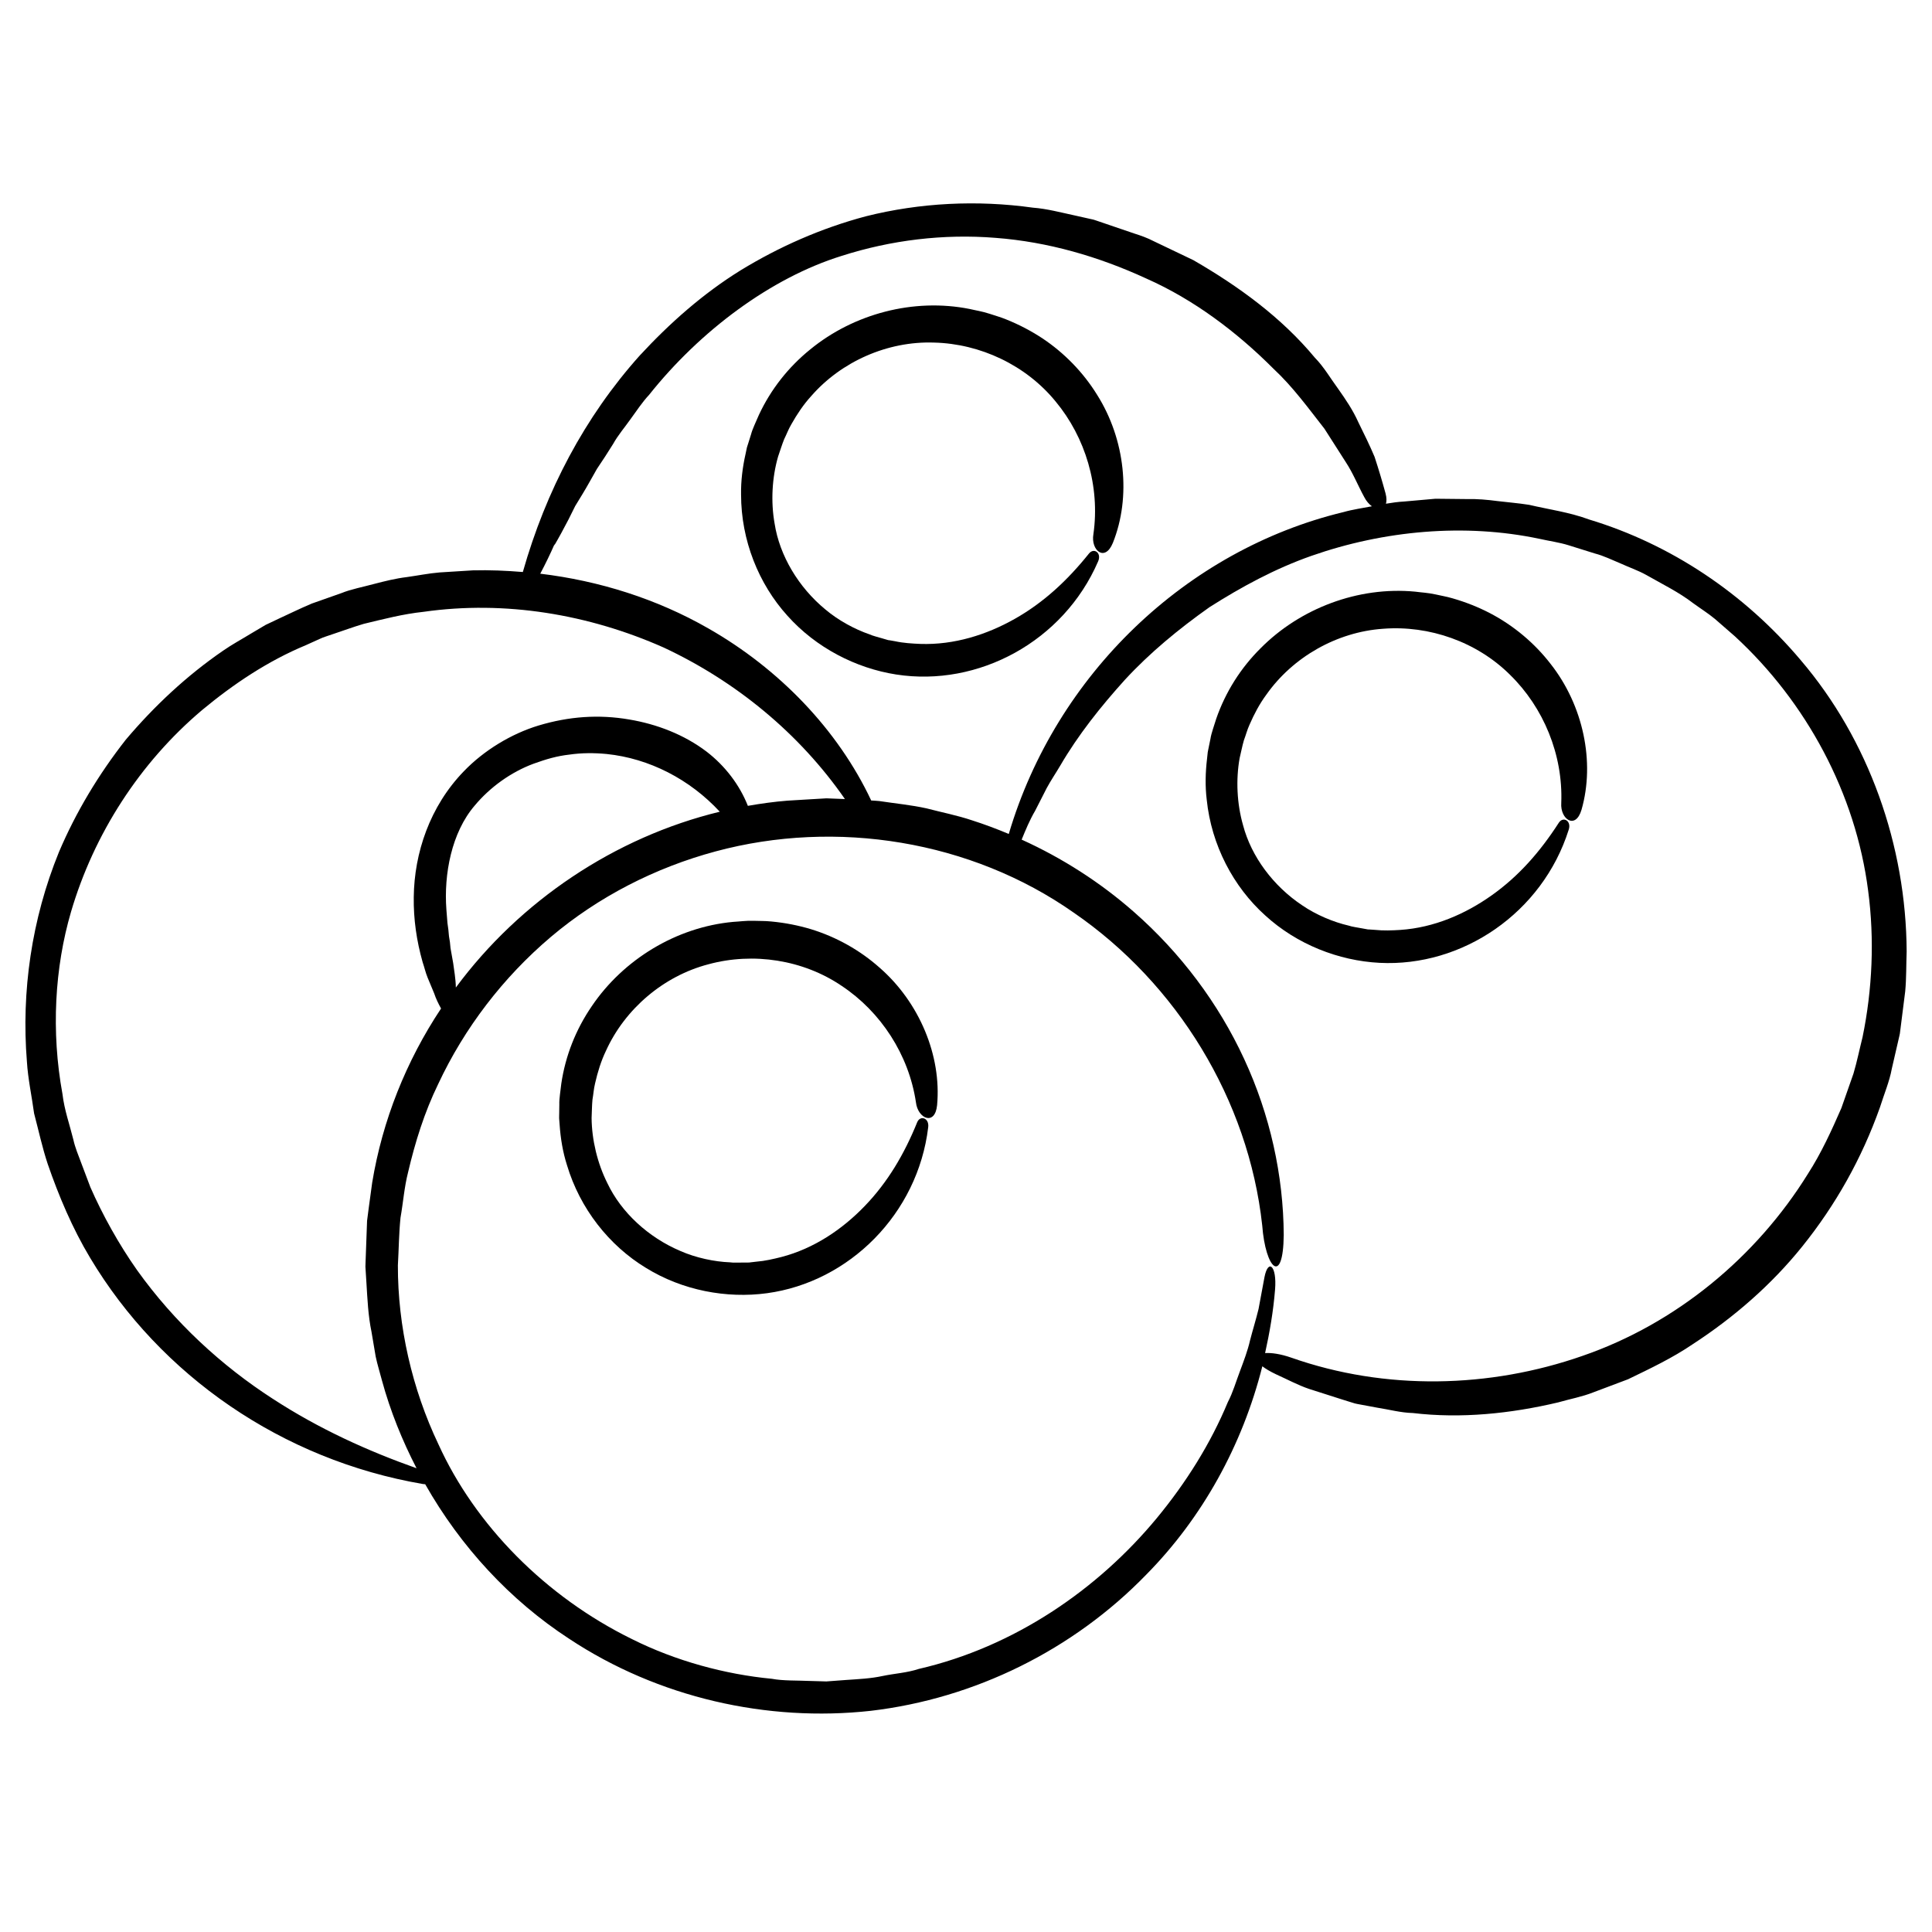<?xml version="1.0" encoding="UTF-8"?>
<!-- Uploaded to: ICON Repo, www.svgrepo.com, Generator: ICON Repo Mixer Tools -->
<svg fill="#000000" width="800px" height="800px" version="1.1" viewBox="144 144 512 512" xmlns="http://www.w3.org/2000/svg">
 <g>
  <path d="m377.12 400.46c-5.215-4.644-11.48-8.152-18.184-10.207-3.316-0.996-6.781-1.699-10.586-2.055-1.785-0.176-3.078-0.109-4.641-0.176-2.227-0.051-3.598 0.191-5.43 0.289-15.113 1.395-29.113 10.016-37.438 22.32-4.223 6.152-6.996 13.141-8.09 20.535-0.195 1.84-0.586 4.039-0.523 5.535l-0.035 2.453-0.012 0.613-0.004 0.57 0.023 0.344 0.105 1.367c0.246 3.629 0.84 7.246 1.941 10.691 3.449 11.574 11.191 21.352 20.934 27.262 9.68 5.984 21.355 8.172 32.074 6.715 21.793-2.961 39.977-21.035 42.727-43.969 0.328-2.453-2.082-3.281-2.902-1.371-3.465 8.551-7.84 15.93-13.895 22.219-5.961 6.191-13.438 11.262-22.105 13.523-2.156 0.543-4.363 1.059-6.613 1.234l-1.691 0.195-0.105 0.016-0.023 0.004c-0.086 0 0.645 0.016 0.324 0.012h-0.316l-0.504 0.004-1.004 0.004c-1.281-0.012-2.84 0.09-3.734-0.059-4.07-0.156-8.988-1.188-13.105-3.004-8.445-3.578-15.66-10.188-19.34-17.957-2.66-5.289-4.133-11.512-4.188-17.277 0.082-1.613 0.082-3.32 0.227-4.852 0.258-1.445 0.332-2.871 0.699-4.348 0.676-2.961 1.57-5.894 2.891-8.641 5.059-11.113 15.27-19.809 27.156-22.91 11.848-3.223 25.09-1.215 35.336 5.75 10.305 6.856 17.75 18.168 19.645 30.848 0.492 4.309 5.055 6.332 5.606 0.742 1.207-13.094-4.684-27.23-15.219-36.422z"/>
  <path d="m621.18 318.91c-14.918-17.672-34.426-30.684-55.965-37.211-5.391-1.988-10.656-2.66-15.965-3.91-2.973-0.469-5.562-0.656-8.359-0.996-2.734-0.363-5.477-0.605-8.242-0.535l-8.246-0.086-8.207 0.727c-1.648 0.086-3.273 0.316-4.906 0.59 0.191-0.672 0.211-1.551-0.109-2.746-0.875-3.215-1.848-6.445-2.902-9.672-1.305-3.102-2.816-6.144-4.324-9.215-1.402-3.141-3.324-5.977-5.305-8.785-2.039-2.762-3.769-5.805-6.191-8.273-8.871-10.699-20.277-18.973-32.223-25.867l-10.453-4.996c-1.762-0.918-3.445-1.496-5.117-2.031l-5.047-1.719-5.043-1.719-0.316-0.105-0.441-0.145-0.09-0.02-0.168-0.039-0.691-0.152-1.371-0.309-2.742-0.613c-3.664-0.781-7.269-1.77-11.023-2.051-14.797-2.07-29.945-1.309-44.27 2.289-11.906 3.164-23.004 8.098-33.125 14.273-10.113 6.258-18.922 14.105-26.797 22.617-14.59 16.289-24.875 35.852-30.984 57.379-4.41-0.363-8.828-0.555-13.23-0.441l-8.816 0.551c-2.934 0.242-5.824 0.836-8.734 1.238-2.898 0.348-5.828 1.078-8.762 1.844-2.856 0.777-6.031 1.375-8.508 2.387l-7.871 2.777c-3.219 1.359-5.477 2.5-8.258 3.769l-3.969 1.879-3.785 2.242c-2.492 1.535-5.09 2.918-7.488 4.59-9.672 6.641-18.258 14.688-25.781 23.574-7.195 9.176-13.219 19.172-17.738 29.809-7.262 17.836-9.98 37-8.488 55.5 0.281 4.637 1.293 9.191 1.906 13.75 1.188 4.488 2.176 9.109 3.606 13.395 2.906 8.438 6.566 17.098 11.215 24.836 18.676 31.277 50.965 53.605 88.203 59.988 0.227 0.039 0.414 0.039 0.625 0.059 9.391 16.559 22.504 30.762 38.129 40.941 23.609 15.637 52.512 22.141 79.961 19.105 27.562-3.25 53.652-16.141 73.004-36.102 14.848-15.035 25.484-34.273 30.754-55.203 0.852 0.648 2.023 1.367 3.656 2.137 2.863 1.285 5.848 2.891 8.715 3.856l8.609 2.75 2.16 0.676 1.082 0.332 0.273 0.086 0.641 0.145 0.586 0.109 4.691 0.871c3.144 0.484 6.266 1.352 9.48 1.426 12.773 1.516 25.875 0.168 38.496-2.816 3.117-0.902 6.352-1.477 9.375-2.684l9.145-3.445c5.871-2.836 11.77-5.633 17.168-9.305 10.898-7.098 20.836-15.734 28.973-25.844 8.902-11.059 15.828-23.398 20.625-36.918 1.062-3.387 2.562-6.977 3.125-10.152l1.125-4.887 0.844-3.656 0.07-0.309 0.102-0.473 0.023-0.16 0.086-0.656 1.324-10.473c0.324-3.496 0.246-7.031 0.379-10.539-0.141-28.102-10.043-56.098-28.102-77.238zm-330.2-30.746 0.023-0.055 0.012-0.023c0.137-0.473-0.176 0.613-0.137 0.492l0.059-0.105 0.121-0.211 0.246-0.422 0.488-0.855 0.961-1.727 1.875-3.531 1.805-3.621 1.98-3.25c1.316-2.156 2.492-4.359 3.769-6.578 1.477-2.176 2.91-4.394 4.312-6.644 1.293-2.328 3.055-4.363 4.602-6.555 1.594-2.168 3.059-4.449 4.914-6.43 13.445-16.895 32.203-30.988 51.051-36.84 13.035-4.172 26.992-5.887 40.785-4.773 13.852 1.055 27.25 4.926 40.008 10.809 12.48 5.531 23.906 14.121 33.645 23.891 5.106 4.75 9.195 10.398 13.496 15.887l5.637 8.82c1.93 2.926 3.219 6.191 4.898 9.27 0.555 1.094 1.289 1.918 2.039 2.457-2.516 0.5-5.059 0.832-7.523 1.535-41.59 10.016-76.191 42.988-88.707 85.301-3.215-1.34-6.465-2.57-9.773-3.621-3.914-1.316-7.996-2.102-11.984-3.152-4.055-0.902-8.375-1.309-12.543-1.945-0.75-0.09-1.438-0.098-2.16-0.152-8.863-18.832-24.48-34.961-43.207-45.629-13.633-7.812-28.914-12.602-44.496-14.473 1.34-2.535 2.621-5.152 3.805-7.867zm-74.66 226.55c-13.574-8.758-26.098-20.27-35.98-34.094-4.828-6.832-9.184-14.691-12.395-22.016l-2.394-6.344c-0.797-2.109-1.676-4.246-2.098-6.191-0.992-4.019-2.394-7.883-2.898-12.133-3.039-16.605-2.055-33.539 2.262-48.281 6.039-20.574 18.188-39.508 34.746-53.488 8.305-6.898 17.422-13.004 27.461-17.176l3.707-1.676c0.953-0.484 2.535-0.906 3.773-1.367 2.637-0.867 5.285-1.863 7.906-2.625 5.203-1.25 10.383-2.609 15.824-3.184 21.543-3.082 43.781 0.637 63.652 9.465 19.07 8.914 35.934 22.707 48.027 40.152-0.883-0.031-1.758-0.051-2.66-0.102l-1.457-0.059-0.363-0.016-0.453-0.012-0.098 0.004-0.191 0.012-0.77 0.047-3.078 0.18-6.152 0.371c-3.531 0.277-7.027 0.77-10.5 1.375-2.195-5.57-6.047-10.602-10.934-14.363-5.981-4.539-13.215-7.301-20.512-8.523-8.074-1.387-16-0.82-24.07 1.613-7.152 2.172-14.414 6.559-19.73 12.086-9.078 9.352-13.164 21.734-13.297 33.371-0.086 5.859 0.762 11.629 2.352 17.242 0.48 1.375 0.742 2.695 1.34 4.144 0.57 1.371 1.148 2.746 1.723 4.137 0.48 1.457 1.133 2.746 1.82 4.004-9.246 13.91-15.539 29.664-18.254 46.16l-0.918 6.746-0.434 3.352-0.117 3.176-0.23 6.344-0.059 1.586-0.031 1.062 0.051 0.828 0.207 3.305c0.277 4.414 0.453 8.82 1.359 13.156l1.102 6.516c0.453 2.156 1.125 4.262 1.676 6.387 2.207 8.098 5.356 15.852 9.152 23.215-12.887-4.578-25.758-10.371-38.066-18.387zm48.484-109.01c-0.039-2.414-0.484-4.672-0.707-6.469-0.238-1.352-0.469-2.672-0.707-3.988-0.07-1.066-0.207-2.106-0.406-3.141-0.086-1.164-0.215-2.328-0.402-3.496-0.098-1.176-0.188-2.359-0.281-3.551-0.711-9.41 1.379-20.43 7.477-27.547 4.074-4.898 9.637-8.891 15.586-11.109 3.481-1.254 6.231-2.055 9.582-2.434 3.246-0.469 6.539-0.465 9.805-0.156 11.316 1.164 22.043 6.699 30 15.297-27.836 6.754-53.004 23.68-69.945 46.594zm372.8 13.113c-0.816 3.231-1.484 6.566-2.418 9.703l-3.195 9.109c-2.594 5.953-5.316 11.906-8.844 17.402-13.707 22.129-34.984 39.742-59.746 48.281-24.609 8.605-52.238 9.262-77.195 0.48-2.805-0.977-5.25-1.336-6.941-1.211 1.223-5.523 2.18-11.117 2.637-16.812 0.527-6.363-1.824-8.309-2.805-3.305-0.52 2.793-1.043 5.602-1.57 8.438-0.68 2.797-1.531 5.516-2.246 8.277-0.625 2.754-1.668 5.481-2.691 8.227-1.047 2.731-1.828 5.551-3.211 8.191-4.527 10.906-11.02 21.285-18.844 30.754-15.625 18.879-37.75 34.098-63.059 39.934-3.082 1.023-6.352 1.199-9.527 1.859-3.184 0.695-6.43 0.836-9.672 1.059l-4.871 0.363-0.309 0.02-0.059 0.012-0.555-0.016-1.293-0.039-2.59-0.074c-3.391-0.156-7.082-0.012-10.051-0.574-12.465-1.184-25.543-4.762-36.965-10.469-23.09-11.297-41.707-30.344-51.395-51.68-6.992-14.676-10.777-31.266-10.746-47.418 0.242-4.195 0.273-8.508 0.695-12.621 0.707-4.004 0.988-8.035 2.004-12.031 1.875-8.012 4.348-15.926 7.961-23.348 6.984-14.941 17.262-28.348 29.883-39.039 12.637-10.688 27.727-18.383 43.68-22.668 31.961-8.605 67.676-2.867 94.879 16.234 27.332 18.777 46.316 49.566 49.957 82.887 0.863 11.547 5.547 16.086 5.703 2.555-0.082-15.793-3.633-31.875-10.48-46.637-6.82-14.773-16.895-28.191-29.293-39.051-8.852-7.777-18.914-14.219-29.684-19.105 1.066-2.602 2.144-5.215 3.559-7.617 1.023-2.004 2.051-4.019 3.09-6.051 1.078-2.004 2.414-3.961 3.594-5.965 4.695-8.051 10.66-15.578 17.148-22.754 6.59-7.141 14.238-13.445 22.398-19.219 8.438-5.359 17.383-10.223 27.023-13.602 19.184-6.715 40.566-8.695 60.41-4.508 2.555 0.578 5.324 0.957 7.664 1.691 2.352 0.734 4.691 1.465 7.019 2.195 2.363 0.609 4.621 1.738 6.902 2.68 2.246 1.027 4.609 1.828 6.746 3.027 4.246 2.422 8.641 4.559 12.426 7.481 1.93 1.406 3.949 2.664 5.758 4.168 1.773 1.543 3.527 3.074 5.266 4.586 18.914 17.41 32.027 41.598 35.332 67.465 1.703 12.852 1.113 26.137-1.48 38.734z"/>
  <path d="m538.96 306.55c-3.074-1.598-6.348-2.934-10.02-3.988-1.715-0.504-3.004-0.68-4.523-1.039-2.176-0.465-3.57-0.484-5.387-0.73-15.113-1.438-30.477 4.438-40.934 14.977-5.297 5.254-9.32 11.613-11.77 18.676-0.535 1.777-1.324 3.859-1.543 5.344l-0.492 2.41-0.121 0.598-0.109 0.57-0.035 0.336-0.145 1.359c-0.434 3.613-0.523 7.273-0.086 10.867 1.238 12.012 7.031 23.059 15.508 30.676 8.398 7.684 19.469 11.996 30.27 12.555 21.965 1.137 43.188-13.246 50.148-35.273 0.781-2.348-1.438-3.613-2.602-1.883-4.996 7.758-10.66 14.199-17.781 19.25-7.008 4.977-15.289 8.574-24.238 9.184-2.215 0.137-4.481 0.23-6.731-0.016l-1.699-0.117-0.105-0.004h-0.031c-0.312-0.066 0.398 0.09 0.316 0.07l-0.066-0.012-0.246-0.047-0.492-0.09-0.988-0.18c-1.254-0.246-2.812-0.441-3.656-0.75-3.977-0.91-8.613-2.84-12.316-5.379-7.637-5.082-13.492-12.922-15.668-21.242-1.633-5.688-1.918-12.082-0.906-17.75 0.379-1.57 0.699-3.25 1.129-4.727 0.523-1.375 0.863-2.762 1.496-4.144 1.211-2.781 2.637-5.496 4.449-7.949 7.031-9.984 18.688-16.629 30.938-17.473 12.242-0.961 24.879 3.465 33.66 12.211 8.852 8.652 14.066 21.156 13.566 33.961-0.312 4.324 3.793 7.16 5.375 1.773 3.617-12.645 0.453-27.629-8.188-38.617-4.269-5.535-9.777-10.141-15.977-13.406z"/>
  <path d="m381.51 322.75c21.73 3.379 44.316-8.75 53.488-29.945 1.02-2.258-1.059-3.738-2.387-2.141-5.769 7.203-12.062 13.027-19.66 17.324-7.477 4.231-16.086 6.961-25.043 6.656-2.223-0.098-4.481-0.227-6.695-0.707l-1.676-0.293-0.105-0.016-0.023-0.004c-0.082-0.02 0.613 0.203 0.301 0.105l-0.059-0.016-0.727-0.211-0.961-0.281c-1.223-0.371-2.75-0.73-3.562-1.125-3.859-1.316-8.277-3.707-11.703-6.613-7.074-5.84-12.102-14.234-13.418-22.73-1.043-5.824-0.676-12.211 0.918-17.75 0.535-1.523 1.027-3.16 1.602-4.586 0.656-1.316 1.137-2.66 1.91-3.969 1.492-2.644 3.184-5.199 5.238-7.453 8.016-9.215 20.289-14.625 32.562-14.211 12.273 0.293 24.391 5.996 32.223 15.594 7.918 9.516 11.836 22.48 10.031 35.172-0.754 4.273 3.039 7.508 5.16 2.312 4.891-12.211 3.273-27.438-4.191-39.25-3.672-5.941-8.68-11.09-14.516-14.973-2.891-1.898-6.012-3.562-9.559-4.988-1.652-0.676-2.918-0.988-4.394-1.496-2.121-0.684-3.5-0.848-5.285-1.273-14.887-2.973-30.762 1.293-42.25 10.707-5.801 4.691-10.461 10.602-13.617 17.371-0.715 1.715-1.715 3.703-2.082 5.16l-0.734 2.344-0.188 0.586-0.172 0.551-0.07 0.336-0.281 1.34c-0.801 3.547-1.258 7.184-1.195 10.801 0.004 12.07 4.637 23.652 12.289 32.098 7.578 8.484 18.148 13.914 28.832 15.574z"/>
 </g>
</svg>